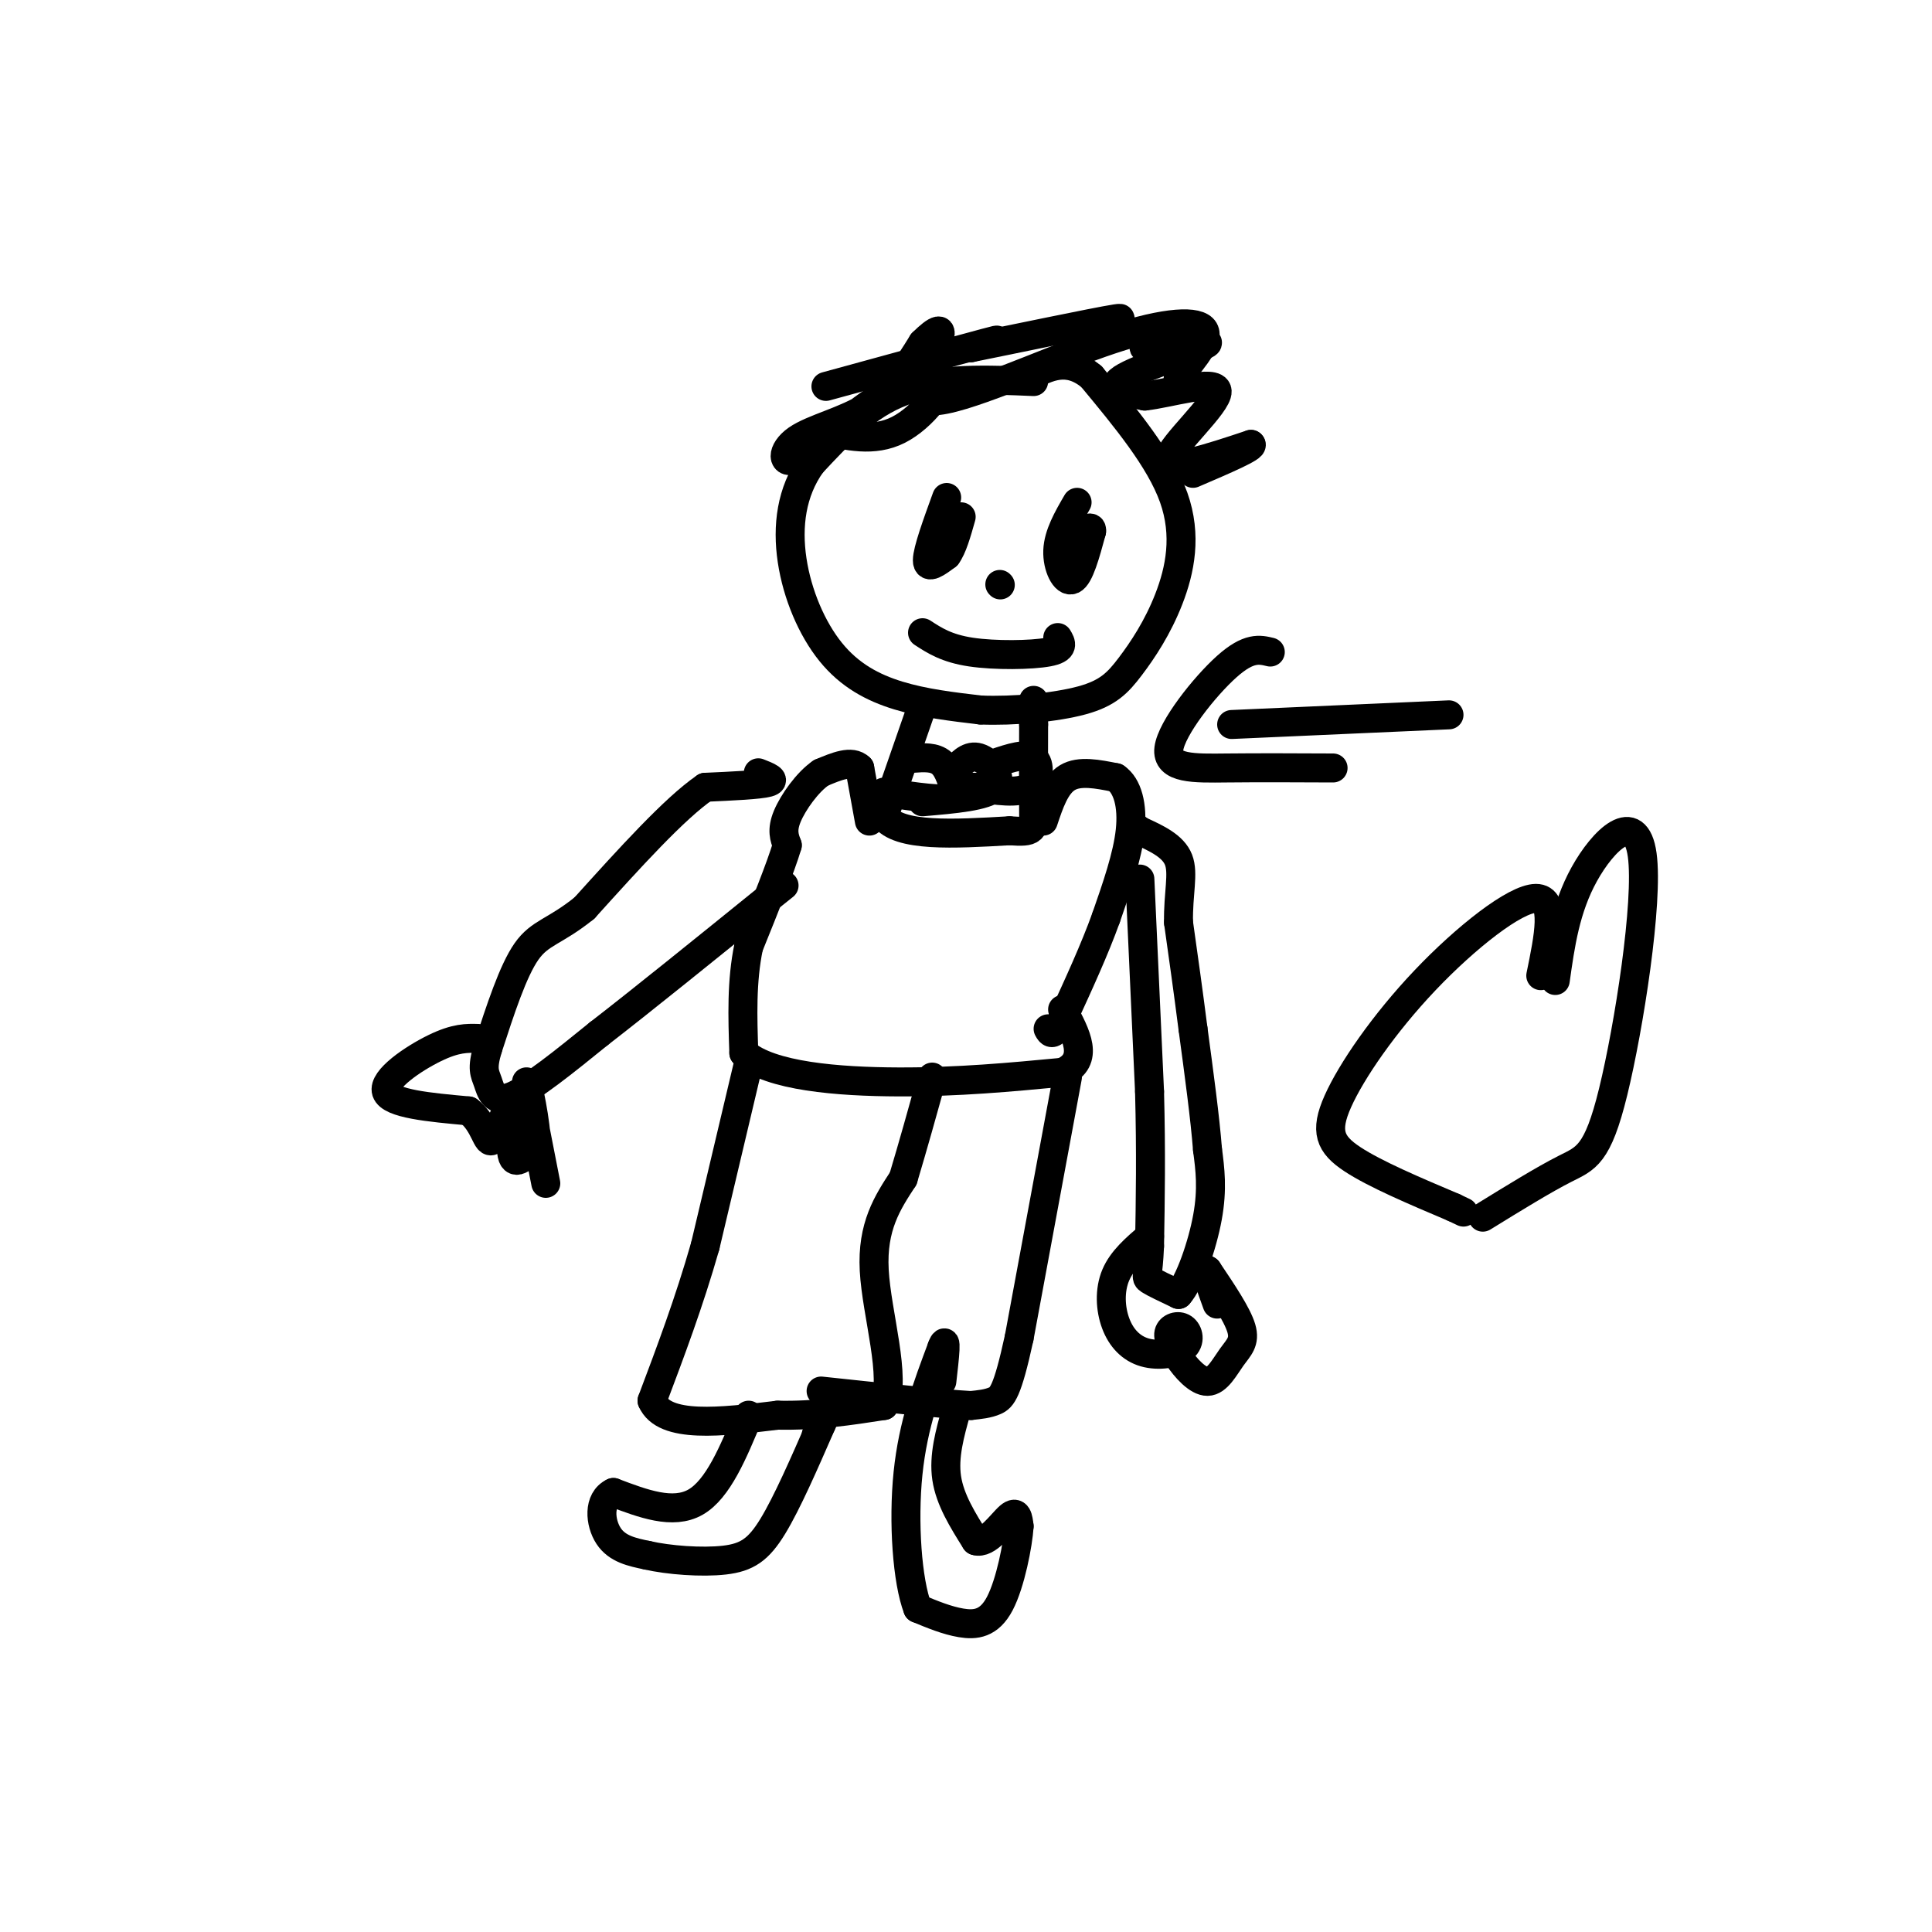 <svg viewBox='0 0 400 400' version='1.1' xmlns='http://www.w3.org/2000/svg' xmlns:xlink='http://www.w3.org/1999/xlink'><g fill='none' stroke='#000000' stroke-width='6' stroke-linecap='round' stroke-linejoin='round'><path d='M214,79c-9.667,-0.417 -19.333,-0.833 -27,2c-7.667,2.833 -13.333,8.917 -19,15'/><path d='M168,96c-4.161,5.833 -5.064,12.914 -4,20c1.064,7.086 4.094,14.177 8,19c3.906,4.823 8.687,7.378 14,9c5.313,1.622 11.156,2.311 17,3'/><path d='M203,147c6.891,0.277 15.617,-0.531 21,-2c5.383,-1.469 7.422,-3.600 10,-7c2.578,-3.400 5.694,-8.069 8,-14c2.306,-5.931 3.802,-13.123 1,-21c-2.802,-7.877 -9.901,-16.438 -17,-25'/><path d='M226,78c-5.000,-4.167 -9.000,-2.083 -13,0'/><path d='M213,78c-2.333,0.000 -1.667,0.000 -1,0'/><path d='M191,146c0.000,0.000 -8.000,23.000 -8,23'/><path d='M183,169c3.000,4.333 14.500,3.667 26,3'/><path d='M209,172c5.156,0.378 5.044,-0.178 5,-4c-0.044,-3.822 -0.022,-10.911 0,-18'/><path d='M214,150c0.000,-3.833 0.000,-4.417 0,-5'/><path d='M216,170c1.250,-3.750 2.500,-7.500 5,-9c2.500,-1.500 6.250,-0.750 10,0'/><path d='M231,161c2.444,1.644 3.556,5.756 3,11c-0.556,5.244 -2.778,11.622 -5,18'/><path d='M229,190c-2.333,6.500 -5.667,13.750 -9,21'/><path d='M220,211c-2.000,3.833 -2.500,2.917 -3,2'/><path d='M180,170c0.000,0.000 -2.000,-11.000 -2,-11'/><path d='M178,159c-1.667,-1.667 -4.833,-0.333 -8,1'/><path d='M170,160c-2.800,1.889 -5.800,6.111 -7,9c-1.200,2.889 -0.600,4.444 0,6'/><path d='M163,175c-1.333,4.500 -4.667,12.750 -8,21'/><path d='M155,196c-1.500,7.167 -1.250,14.583 -1,22'/><path d='M154,218c5.444,4.844 19.556,5.956 32,6c12.444,0.044 23.222,-0.978 34,-2'/><path d='M220,222c5.667,-2.500 2.833,-7.750 0,-13'/><path d='M155,220c0.000,0.000 -9.000,38.000 -9,38'/><path d='M146,258c-3.333,11.667 -7.167,21.833 -11,32'/><path d='M135,290c2.500,5.833 14.250,4.417 26,3'/><path d='M161,293c8.000,0.167 15.000,-0.917 22,-2'/><path d='M183,291c2.711,-5.689 -1.511,-18.911 -2,-28c-0.489,-9.089 2.756,-14.044 6,-19'/><path d='M187,244c2.000,-6.667 4.000,-13.833 6,-21'/><path d='M221,223c0.000,0.000 -10.000,54.000 -10,54'/><path d='M211,277c-2.444,11.244 -3.556,12.356 -5,13c-1.444,0.644 -3.222,0.822 -5,1'/><path d='M201,291c-6.000,-0.333 -18.500,-1.667 -31,-3'/><path d='M155,293c-3.167,7.667 -6.333,15.333 -11,18c-4.667,2.667 -10.833,0.333 -17,-2'/><path d='M127,309c-3.222,1.511 -2.778,6.289 -1,9c1.778,2.711 4.889,3.356 8,4'/><path d='M134,322c4.381,1.012 11.333,1.542 16,1c4.667,-0.542 7.048,-2.155 10,-7c2.952,-4.845 6.476,-12.923 10,-21'/><path d='M170,295c1.500,-3.167 0.250,-0.583 -1,2'/><path d='M198,292c-1.333,4.750 -2.667,9.500 -2,14c0.667,4.500 3.333,8.750 6,13'/><path d='M202,319c2.400,0.822 5.400,-3.622 7,-5c1.600,-1.378 1.800,0.311 2,2'/><path d='M211,316c-0.226,3.655 -1.792,11.792 -4,16c-2.208,4.208 -5.060,4.488 -8,4c-2.940,-0.488 -5.970,-1.744 -9,-3'/><path d='M190,333c-2.156,-5.533 -3.044,-17.867 -2,-28c1.044,-10.133 4.022,-18.067 7,-26'/><path d='M195,279c1.167,-3.167 0.583,1.917 0,7'/><path d='M236,182c0.000,0.000 2.000,44.000 2,44'/><path d='M238,226c0.333,12.667 0.167,22.333 0,32'/><path d='M238,258c-0.267,6.400 -0.933,6.400 0,7c0.933,0.600 3.467,1.800 6,3'/><path d='M244,268c2.267,-2.467 4.933,-10.133 6,-16c1.067,-5.867 0.533,-9.933 0,-14'/><path d='M250,238c-0.500,-6.500 -1.750,-15.750 -3,-25'/><path d='M247,213c-1.000,-7.833 -2.000,-14.917 -3,-22'/><path d='M244,191c-0.111,-6.044 1.111,-10.156 0,-13c-1.111,-2.844 -4.556,-4.422 -8,-6'/><path d='M236,172c-1.333,-1.000 -0.667,-0.500 0,0'/><path d='M157,160c1.917,0.750 3.833,1.500 2,2c-1.833,0.500 -7.417,0.750 -13,1'/><path d='M146,163c-6.333,4.333 -15.667,14.667 -25,25'/><path d='M121,188c-6.200,5.000 -9.200,5.000 -12,9c-2.800,4.000 -5.400,12.000 -8,20'/><path d='M101,217c-1.321,4.345 -0.625,5.208 0,7c0.625,1.792 1.179,4.512 5,3c3.821,-1.512 10.911,-7.256 18,-13'/><path d='M124,214c8.833,-6.833 21.917,-17.417 35,-28'/><path d='M159,186c5.833,-4.667 2.917,-2.333 0,0'/><path d='M99,215c-2.311,-0.067 -4.622,-0.133 -9,2c-4.378,2.133 -10.822,6.467 -10,9c0.822,2.533 8.911,3.267 17,4'/><path d='M97,230c3.504,2.644 3.764,7.255 5,6c1.236,-1.255 3.448,-8.376 4,-8c0.552,0.376 -0.557,8.250 0,11c0.557,2.750 2.778,0.375 5,-2'/><path d='M111,237c0.156,-4.133 -1.956,-13.467 -2,-13c-0.044,0.467 1.978,10.733 4,21'/><path d='M238,256c-2.840,2.430 -5.679,4.860 -7,8c-1.321,3.140 -1.123,6.989 0,10c1.123,3.011 3.171,5.185 6,6c2.829,0.815 6.439,0.270 8,-1c1.561,-1.270 1.074,-3.265 0,-4c-1.074,-0.735 -2.735,-0.210 -3,1c-0.265,1.210 0.868,3.105 2,5'/><path d='M244,281c1.419,2.152 3.968,5.030 6,5c2.032,-0.030 3.547,-2.970 5,-5c1.453,-2.030 2.844,-3.152 2,-6c-0.844,-2.848 -3.922,-7.424 -7,-12'/><path d='M250,263c-0.833,-0.833 0.583,3.083 2,7'/><path d='M196,103c-2.000,5.500 -4.000,11.000 -4,13c0.000,2.000 2.000,0.500 4,-1'/><path d='M196,115c1.167,-1.500 2.083,-4.750 3,-8'/><path d='M223,104c-1.933,3.333 -3.867,6.667 -4,10c-0.133,3.333 1.533,6.667 3,6c1.467,-0.667 2.733,-5.333 4,-10'/><path d='M226,110c0.167,-1.500 -1.417,-0.250 -3,1'/><path d='M191,131c2.489,1.622 4.978,3.244 10,4c5.022,0.756 12.578,0.644 16,0c3.422,-0.644 2.711,-1.822 2,-3'/><path d='M207,121c0.000,0.000 0.100,0.100 0.1,0.1'/><path d='M189,157c2.250,-0.167 4.500,-0.333 6,1c1.500,1.333 2.250,4.167 3,7'/><path d='M198,165c-2.000,1.000 -8.500,0.000 -15,-1'/><path d='M198,159c1.444,-1.444 2.889,-2.889 5,-2c2.111,0.889 4.889,4.111 3,6c-1.889,1.889 -8.444,2.444 -15,3'/><path d='M206,158c3.244,-1.089 6.489,-2.178 8,-1c1.511,1.178 1.289,4.622 -1,6c-2.289,1.378 -6.644,0.689 -11,0'/><path d='M202,163c-1.833,0.000 -0.917,0.000 0,0'/><path d='M171,80c14.000,-3.833 28.000,-7.667 33,-9c5.000,-1.333 1.000,-0.167 -3,1'/><path d='M201,72c6.976,-1.393 25.917,-5.375 30,-6c4.083,-0.625 -6.690,2.107 -7,3c-0.310,0.893 9.845,-0.054 20,-1'/><path d='M244,68c0.437,0.911 -8.470,3.687 -7,4c1.470,0.313 13.319,-1.839 13,-1c-0.319,0.839 -12.805,4.668 -17,7c-4.195,2.332 -0.097,3.166 4,4'/><path d='M237,82c4.810,-0.476 14.833,-3.667 15,-1c0.167,2.667 -9.524,11.190 -10,14c-0.476,2.810 8.262,-0.095 17,-3'/><path d='M259,92c0.833,0.500 -5.583,3.250 -12,6'/><path d='M170,89c5.441,1.294 10.882,2.587 16,0c5.118,-2.587 9.912,-9.056 9,-11c-0.912,-1.944 -7.532,0.637 -14,5c-6.468,4.363 -12.785,10.510 -16,12c-3.215,1.490 -3.327,-1.676 0,-4c3.327,-2.324 10.093,-3.807 15,-7c4.907,-3.193 7.953,-8.097 11,-13'/><path d='M191,71c2.916,-2.913 4.707,-3.695 3,0c-1.707,3.695 -6.911,11.867 -1,12c5.911,0.133 22.938,-7.772 35,-12c12.062,-4.228 19.161,-4.779 21,-3c1.839,1.779 -1.580,5.890 -5,10'/><path d='M244,78c-0.500,2.000 0.750,2.000 2,2'/><path d='M300,148c0.000,0.000 -45.000,2.000 -45,2'/><path d='M263,135c-2.220,-0.536 -4.440,-1.071 -9,3c-4.560,4.071 -11.458,12.750 -12,17c-0.542,4.250 5.274,4.071 12,4c6.726,-0.071 14.363,-0.036 22,0'/><path d='M322,203c1.048,-7.472 2.096,-14.944 6,-22c3.904,-7.056 10.665,-13.695 12,-4c1.335,9.695 -2.756,35.726 -6,49c-3.244,13.274 -5.641,13.793 -10,16c-4.359,2.207 -10.679,6.104 -17,10'/><path d='M319,202c1.646,-8.010 3.292,-16.019 -1,-16c-4.292,0.019 -14.522,8.067 -23,17c-8.478,8.933 -15.206,18.751 -18,25c-2.794,6.249 -1.656,8.928 3,12c4.656,3.072 12.828,6.536 21,10'/><path d='M301,250c3.500,1.667 1.750,0.833 0,0'/></g>
</svg>